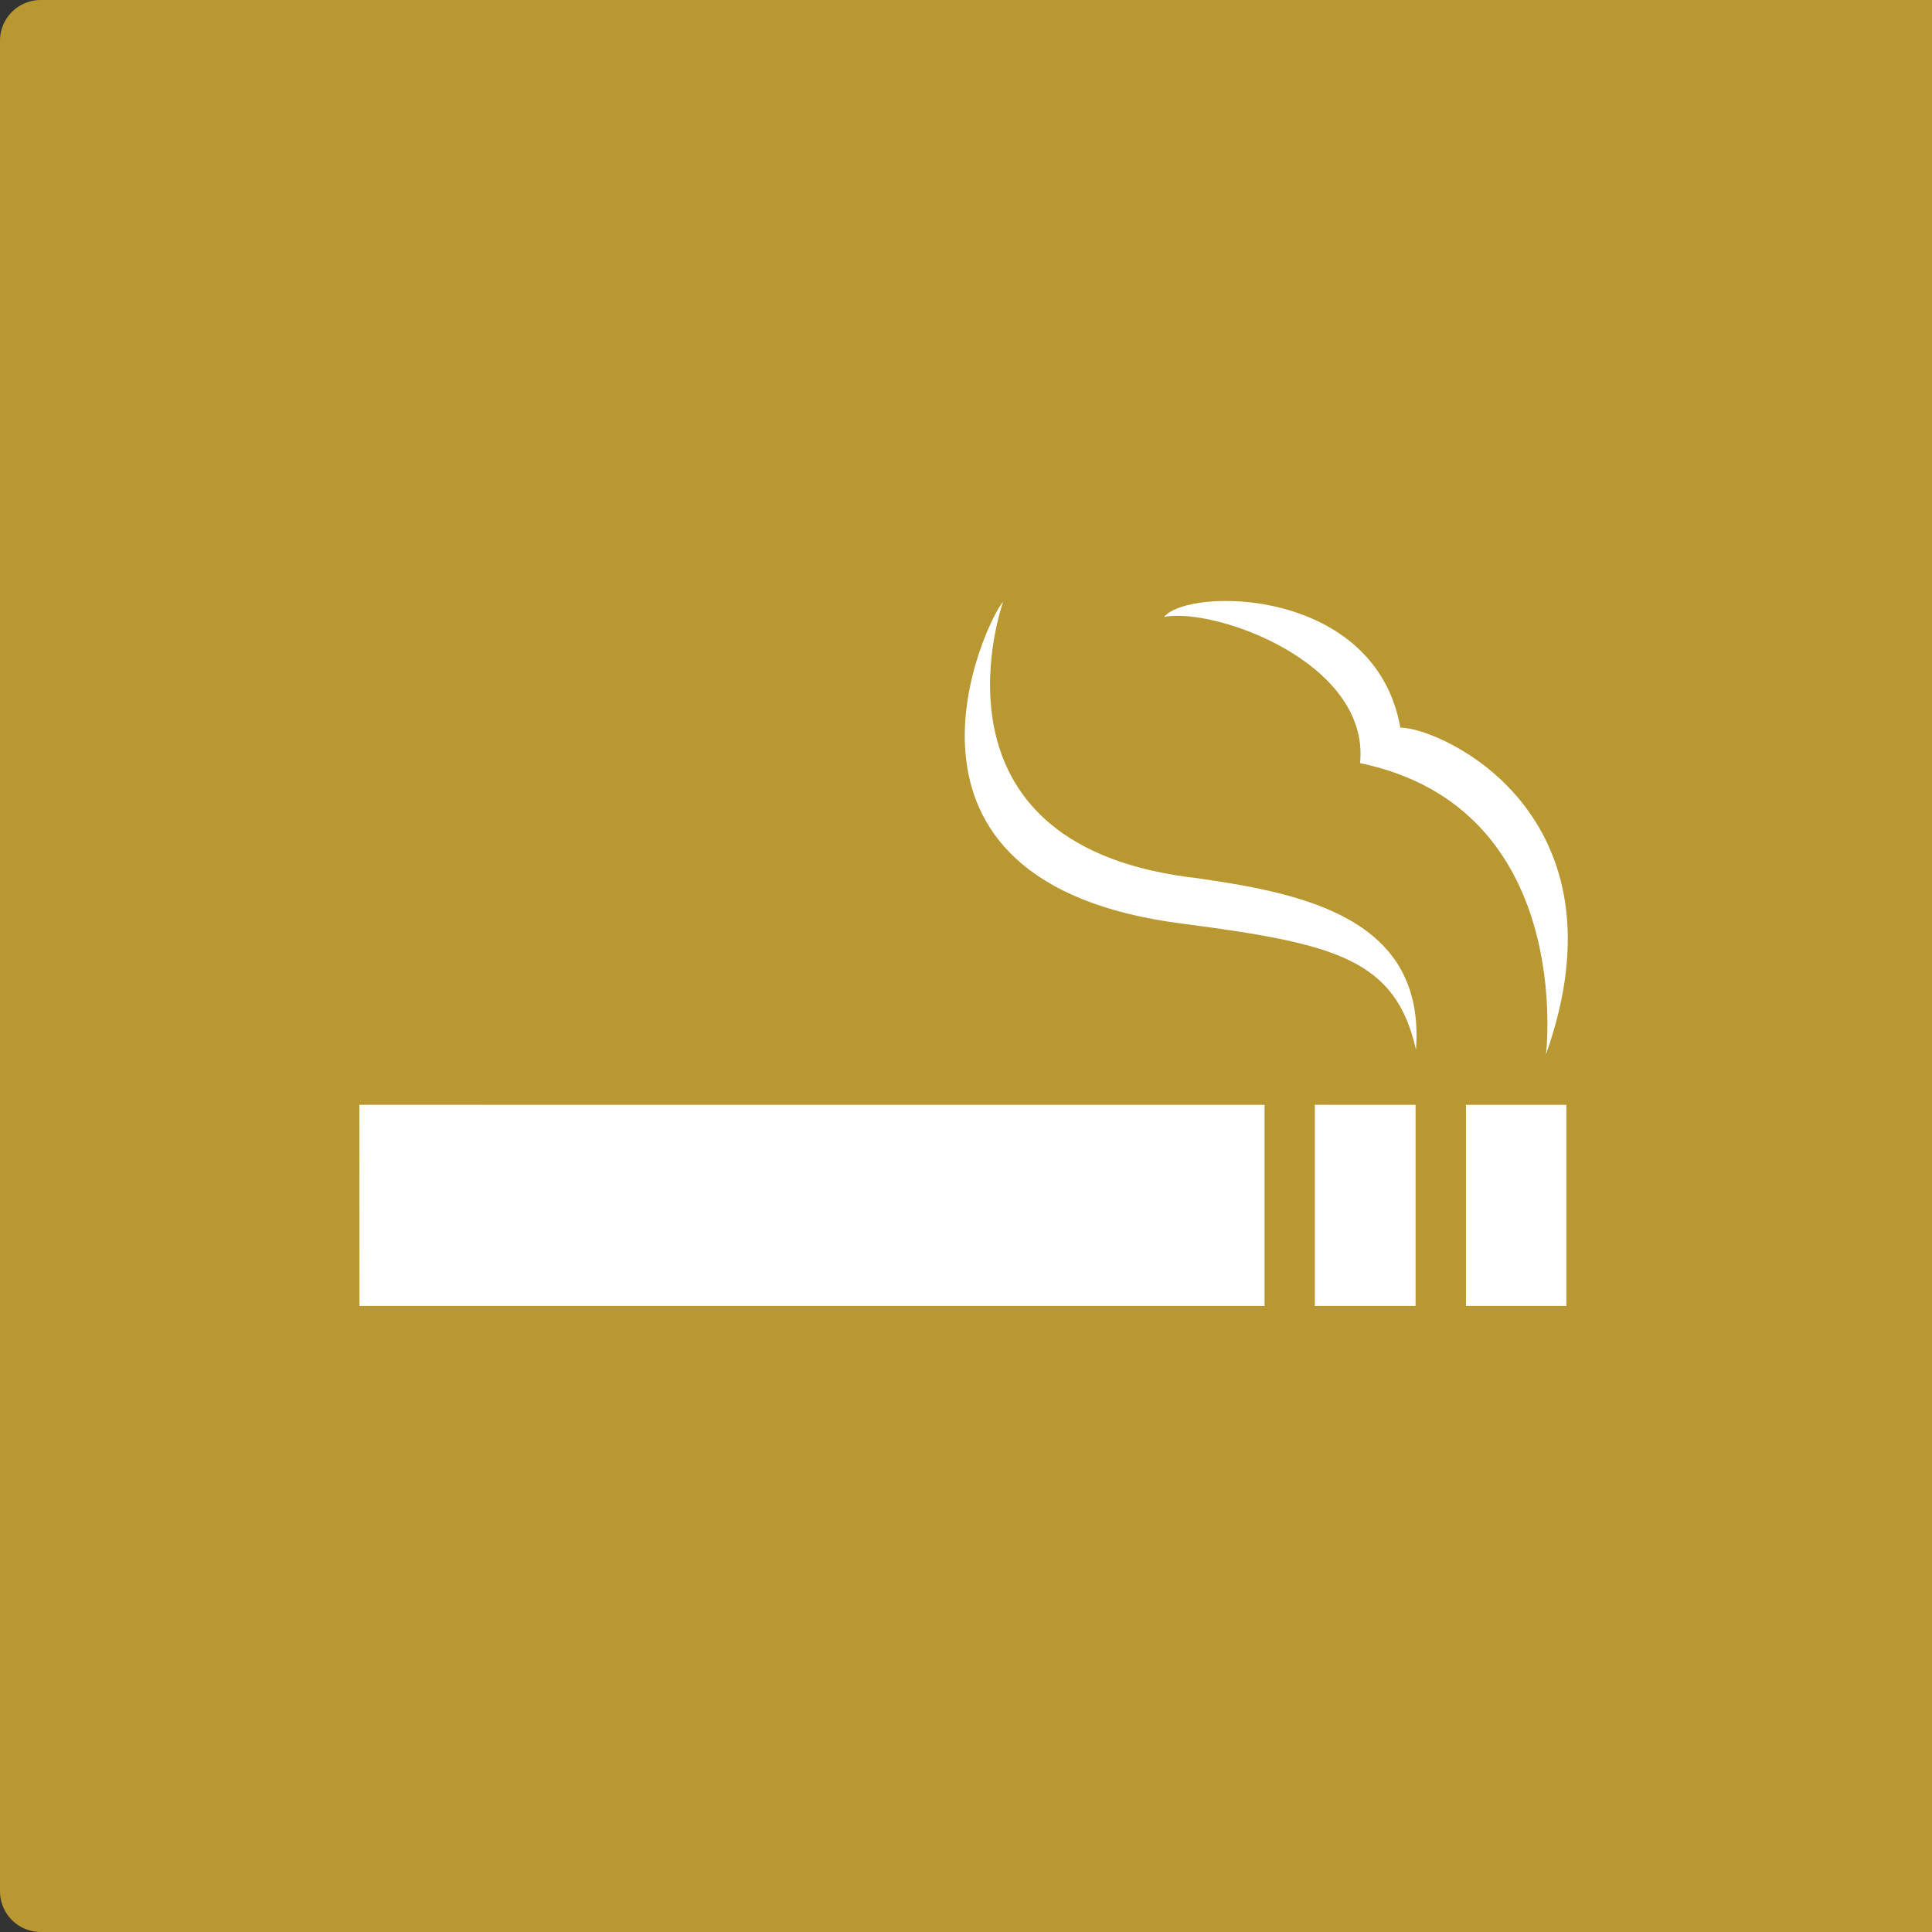<svg xmlns="http://www.w3.org/2000/svg" xmlns:xlink="http://www.w3.org/1999/xlink" width="94.811" height="94.812" viewBox="0 0 94.811 94.812">
  <rect x="0" y="0" width="94.811" height="94.812" fill="#333333" stroke="none"/>
  <defs>
    <clipPath id="clip-path">
      <rect id="Rectangle_280" data-name="Rectangle 280" width="61.453" height="37.02" fill="none"/>
    </clipPath>
  </defs>
  <g id="Group_1019" data-name="Group 1019" transform="translate(-504 -1277)">
    <path id="Path_6260" data-name="Path 6260" d="M2,0H94.811V94.811H2a2,2,0,0,1-2-2V2A2,2,0,0,1,2,0Z" transform="translate(504 1277)" fill="#b99831"/>
    <g id="Group_868" data-name="Group 868" transform="translate(520.557 1305.281)">
      <g id="Group_655" data-name="Group 655" transform="translate(0 0)" clip-path="url(#clip-path)">
        <path id="Path_396" data-name="Path 396" d="M112.1,589.839h4.942v-9.869H112.1Zm7.415,0h4.927v-9.869h-4.927Zm-54.3,0h44.417v-9.869H65.21Zm41.211-20.979c-13.568-1.481-9.869-12.835-9.629-13.568-.733.733-7.145,13.82,8.9,15.8,7.408.974,10.362,1.725,11.365,6.172.481-6.423-5.45-7.652-10.632-8.4M104.7,556.024c1.229-1.469,10.362-1.469,11.595,5.435,1.973,0,11.347,4.194,7.145,16.041,0,0,1.492-12.087-9.122-14.3.492-4.942-7.148-7.663-9.618-7.171" transform="translate(-64.131 -554.033)" fill="#fff"/>
      </g>
    </g>
  </g>
</svg>
